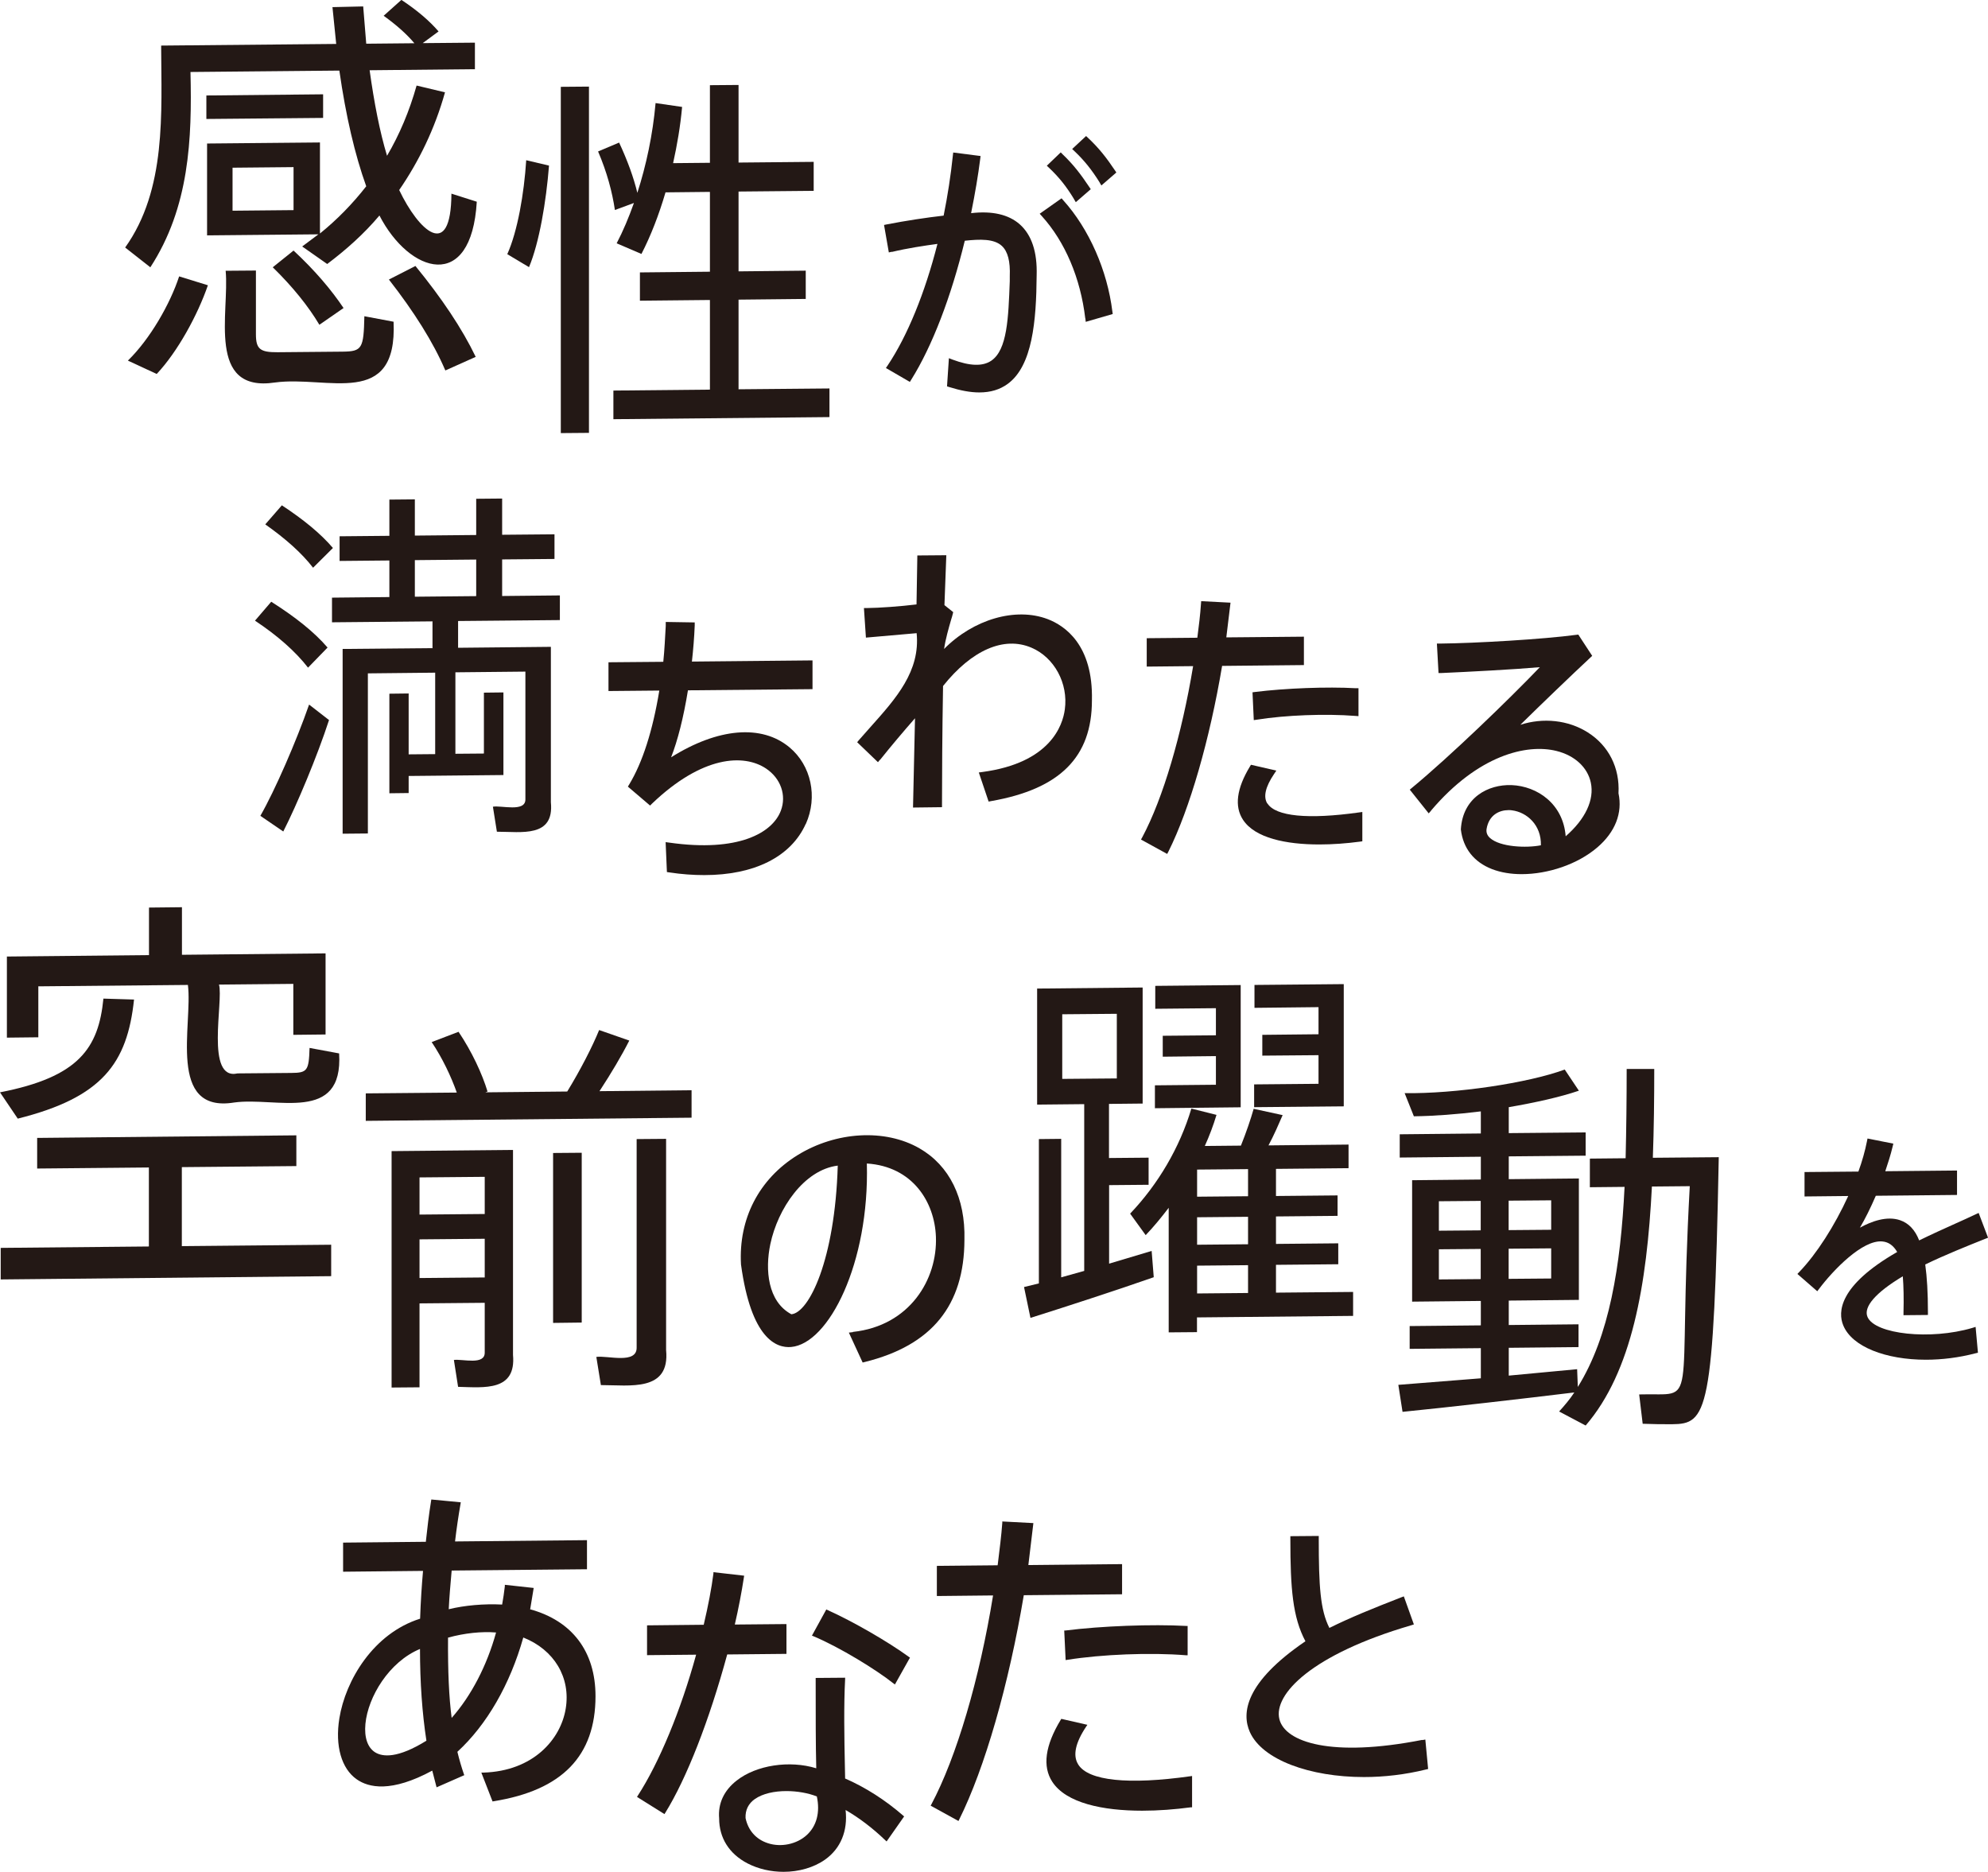 <?xml version="1.0" encoding="UTF-8"?>
<svg id="_レイヤー_2" data-name="レイヤー 2" xmlns="http://www.w3.org/2000/svg" viewBox="0 0 170.12 160.16">
  <defs>
    <style>
      .cls-1 {
        fill: #231815;
      }
    </style>
  </defs>
  <g id="_レイヤー_1-2" data-name="レイヤー 1">
    <g>
      <path class="cls-1" d="M10.95,30.86l2.46,1.14c1.78-1.89,3.5-5.03,4.38-7.59l-2.46-.76c-.78,2.38-2.5,5.37-4.38,7.2Z"/>
      <path class="cls-1" d="M12.86,22.88c3.35-5.14,3.58-10.99,3.44-16.72l12.74-.12c.55,3.86,1.33,7.21,2.3,9.9-1.17,1.5-2.5,2.86-3.96,4.04v-7.79l-9.66.09v7.86l9.53-.09-1.39,1.04,2.14,1.5c1.62-1.22,3.15-2.58,4.47-4.15,2.56,4.97,7.87,6.62,8.33-1.18l-2.17-.69c-.03,5.8-2.81,3.17-4.47-.31,1.69-2.46,3.05-5.24,3.92-8.36l-2.43-.58c-.62,2.2-1.46,4.19-2.53,6.01-.62-2.05-1.1-4.52-1.49-7.32l9.01-.09v-2.27l-4.47.04,1.36-1c-.78-.91-1.85-1.82-3.18-2.7l-1.52,1.36c1.07.77,1.95,1.54,2.63,2.35l-4.12.04-.26-3.19-2.63.06.32,3.15-14.98.14c.02,5.74.47,12.31-3.08,17.28l2.14,1.68ZM25.12,17.98l-5.22.05v-3.68l5.22-.05v3.68Z"/>
      <path class="cls-1" d="M46.98,14.17l-1.95-.46c-.18,2.84-.74,6.09-1.62,8.04l1.86,1.11c.88-2.1,1.47-5.62,1.71-8.68Z"/>
      <polygon class="cls-1" points="50.4 7.41 47.99 7.43 47.99 37.06 50.4 37.04 50.4 7.41"/>
      <path class="cls-1" d="M54.24,17.39c-.44,1.23-.91,2.36-1.47,3.43l2.12.91c.8-1.55,1.5-3.36,2.06-5.27l3.8-.04v6.83l-5.99.06v2.42l5.99-.06v7.67l-8.26.08v2.45l18.49-.18v-2.45l-7.78.07v-7.67l5.75-.06v-2.42l-5.75.06v-6.83l6.43-.06v-2.48l-6.43.06v-6.64l-2.45.02v6.64l-3.15.03c.35-1.58.62-3.16.77-4.81l-2.27-.33c-.24,2.71-.8,5.32-1.56,7.68-.32-1.32-.83-2.73-1.56-4.3l-1.8.76c.77,1.8,1.21,3.47,1.44,5.01l1.62-.6Z"/>
      <path class="cls-1" d="M23.53,32.73c4.49-.61,10.49,2.3,10.15-5.2l-2.5-.47c-.06,2.76-.19,3.01-1.85,3.03l-5.58.05c-1.49.01-1.85-.27-1.85-1.54v-5.45l-2.59.02c.34,3.53-1.67,10.45,4.22,9.56Z"/>
      <path class="cls-1" d="M29.4,26.36c-1.04-1.55-2.43-3.2-4.28-4.92l-1.78,1.43c1.72,1.68,3.05,3.34,3.99,4.92l2.08-1.44Z"/>
      <polygon class="cls-1" points="27.65 8.07 17.66 8.17 17.66 10.18 27.65 10.09 27.65 8.07"/>
      <path class="cls-1" d="M40.71,30.54c-1.17-2.43-2.89-5-5.16-7.78l-2.27,1.16c2.14,2.74,3.79,5.35,4.83,7.78l2.59-1.16Z"/>
      <path class="cls-1" d="M91.91,17.05l.15.25,1.28-1.11-.12-.18c-.73-1.09-1.34-1.9-2.28-2.8l-.17-.17-1.19,1.14.19.18c.85.8,1.49,1.6,2.14,2.68Z"/>
      <path class="cls-1" d="M92.88,27.25l.03.29,2.31-.67-.03-.21c-.43-3.52-2-7.08-4.2-9.52l-.15-.17-1.87,1.32.19.21c1.98,2.19,3.3,5.29,3.71,8.74Z"/>
      <path class="cls-1" d="M94.1,15.62l.15.25,1.28-1.11-.12-.18c-.7-1.04-1.33-1.87-2.3-2.78l-.17-.16-1.19,1.11.19.18c.84.79,1.5,1.62,2.16,2.68Z"/>
      <path class="cls-1" d="M76.31,21.56c1.33-.32,2.8-.54,3.91-.69-1.07,4.21-2.58,7.89-4.26,10.4l-.15.22,2.05,1.19.13-.21c1.78-2.85,3.4-7.06,4.57-11.87,1.3-.14,2.51-.18,3.18.45.5.47.72,1.31.67,2.58v.42c-.12,3.16-.21,5.89-1.59,6.82-.73.49-1.81.46-3.31-.1l-.31-.12-.16,2.41.19.06c.96.3,1.81.46,2.57.46.96,0,1.76-.24,2.43-.73,2.12-1.54,2.45-5.38,2.48-9.29.06-2-.43-3.46-1.44-4.36-.96-.85-2.37-1.17-4.17-.96.35-1.74.6-3.22.78-4.64l.03-.25-2.34-.3-.03.25c-.18,1.73-.45,3.46-.79,5.15-1.5.17-3.26.44-4.86.75l-.24.05.41,2.35.26-.06Z"/>
      <path class="cls-1" d="M40.75,42.68v3.1l-5.25.05v-3.1l-2.18.02v3.1l-4.26.04v2.11l4.26-.04v3.13l-4.91.05v2.11l8.6-.08v2.29l-7.69.07v15.81l2.16-.02v-13.7l5.76-.06v6.97l-2.27.02v-5.21l-1.65.02v8.52l1.65-.02v-1.46l8.11-.08v-7.07l-1.67.02v5.21l-2.44.02v-6.97l5.99-.06s0,10.94,0,10.94c0,1.11-2.07.49-2.78.62l.34,2.14c2.11,0,4.92.53,4.62-2.52v-13.3l-7.94.08v-2.29l8.71-.08v-2.11l-4.94.05v-3.13l4.48-.04v-2.11l-4.48.04v-3.1l-2.21.02ZM40.75,51.01l-5.25.05v-3.13l5.25-.05v3.13Z"/>
      <path class="cls-1" d="M24.12,43.24l-1.42,1.63c1.73,1.22,3.12,2.45,4.09,3.71l1.7-1.69c-1.05-1.23-2.5-2.42-4.37-3.65Z"/>
      <path class="cls-1" d="M26.36,57.13l1.67-1.72c-1.13-1.32-2.75-2.61-4.82-3.92l-1.39,1.62c1.93,1.28,3.46,2.63,4.54,4.02Z"/>
      <path class="cls-1" d="M28.15,61.61l-1.7-1.32c-1.08,3.11-2.92,7.34-4.17,9.52l1.96,1.34c1.16-2.27,2.92-6.47,3.92-9.55Z"/>
      <path class="cls-1" d="M68.96,70.5c1.03-2.31.46-5-1.4-6.55-2.38-1.99-6.13-1.66-10.13.85.56-1.43,1.06-3.39,1.44-5.73l10.66-.1v-2.46l-10.32.1c.11-1,.2-2.06.24-3.09v-.26s-2.48-.04-2.48-.04v.35c-.06.99-.1,2.01-.21,3.06l-4.69.04v2.46l4.35-.04c-.57,3.46-1.44,6.16-2.58,8.04l-.11.18,1.9,1.62.16-.16c4.32-4.13,7.87-4.27,9.76-3.01,1.26.84,1.77,2.29,1.27,3.61-.71,1.88-3.6,3.58-9.56,2.73l-.3-.04.11,2.56.2.03c1.05.16,2.05.23,3,.23,4.26,0,7.41-1.55,8.68-4.38Z"/>
      <path class="cls-1" d="M75.31,65.02c.95-1.19,2.01-2.44,2.99-3.56l-.17,7.64,2.48-.03v-.25c0-2.21.02-6.17.09-10.12,2.46-3.08,5.21-4.28,7.56-3.28,1.96.83,3.17,3.06,2.86,5.29-.18,1.35-1.23,4.57-7.06,5.35l-.3.04.84,2.49.21-.04c5.89-1.03,8.63-3.77,8.63-8.62.11-4.75-2.32-6.39-3.78-6.95-2.75-1.05-6.37.02-8.87,2.55.12-.84.4-1.81.6-2.5.06-.19.11-.35.14-.49l.04-.16-.75-.6.16-4.27-2.48.02-.07,4.19c-1.38.17-3.19.3-4.24.31h-.26s.17,2.53.17,2.53l4.34-.38c.32,3.25-1.75,5.57-3.94,8.02-.33.38-.67.75-1,1.13l-.15.18,1.78,1.71.17-.21Z"/>
      <path class="cls-1" d="M100,72.84c1.81-3.63,3.52-9.55,4.58-15.86l7-.07v-2.43l-6.64.06.36-2.97-2.51-.13-.02.25c-.06.91-.18,1.87-.31,2.88l-4.33.04v2.43l3.97-.04c-.97,5.87-2.58,11.32-4.34,14.62l-.12.22,2.24,1.23.12-.23Z"/>
      <path class="cls-1" d="M108.45,68.76c-.36-.57-.17-1.42.57-2.52l.2-.3-2.17-.5-.09.15c-1.14,1.88-1.34,3.42-.59,4.56,1.02,1.56,3.68,2.11,6.53,2.11,1.15,0,2.34-.09,3.46-.24l.22-.03v-2.51l-.29.04c-4.35.61-7.13.34-7.83-.77Z"/>
      <path class="cls-1" d="M107.18,59.22l.11,2.4.28-.04c2.42-.39,5.87-.52,8.41-.32l.27.02v-2.39h-.24c-2.43-.14-6.04,0-8.6.32l-.23.03Z"/>
      <path class="cls-1" d="M122.46,69.36c4.02-4.74,8.18-5.74,10.74-5.1,1.56.39,2.65,1.4,2.93,2.7.32,1.48-.47,3.14-2.15,4.6-.21-2.77-2.42-4.29-4.63-4.38-2-.07-4.18,1.06-4.34,3.79.19,1.62,1.12,2.8,2.67,3.4.75.29,1.62.43,2.53.43,2.26,0,4.79-.84,6.48-2.29,1.53-1.31,2.17-2.95,1.81-4.63.12-2.18-.84-4.08-2.63-5.21-1.67-1.06-3.82-1.28-5.77-.65,1.84-1.81,4.37-4.24,6-5.76l.15-.14-1.19-1.82-.16.02c-2.84.38-8.61.72-11.68.75h-.26s.14,2.52.14,2.52h.25c2.25-.1,6.12-.3,8.42-.5-2.64,2.76-7.74,7.68-10.94,10.32l-.19.16,1.62,2.03.2-.23ZM131.86,72.33c-1.25.25-3.49.15-4.35-.62-.25-.22-.34-.48-.3-.77.2-1.21,1.09-1.62,1.89-1.62.1,0,.19,0,.29.02,1.26.16,2.52,1.25,2.47,3Z"/>
      <path class="cls-1" d="M3.27,84.4l12.81-.12c.43,3.37-1.82,11,3.96,10.06,3.6-.5,9.35,1.82,8.98-4.2l-2.53-.47c-.06,1.95-.19,2.13-1.56,2.14,0,0-4.6.04-4.6.04-2.79.64-1.19-6.19-1.59-7.6l6.36-.06v4.36l2.76-.03v-6.94l-12.29.12v-4.07l-2.82.03v4.07l-12.16.12v6.94l2.69-.03v-4.36Z"/>
      <path class="cls-1" d="M59.18,93.29l-7.88.08c1-1.53,1.91-3.06,2.55-4.33l-2.58-.9c-.58,1.43-1.61,3.43-2.73,5.26l-7,.07.18-.07c-.45-1.49-1.33-3.4-2.48-5.11l-2.3.88c.91,1.35,1.67,2.96,2.15,4.32l-7.79.07v2.35l27.88-.27v-2.35Z"/>
      <polygon class="cls-1" points="49.78 113.17 49.78 98.64 47.33 98.66 47.33 113.2 49.78 113.17"/>
      <path class="cls-1" d="M11.48,85.53l-2.63-.08c-.42,4.25-2.11,6.71-8.85,8.02l1.52,2.25c7.23-1.81,9.37-4.73,9.95-10.19Z"/>
      <polygon class="cls-1" points="15.56 99.87 25.36 99.78 25.36 97.15 3.18 97.37 3.18 99.99 12.74 99.9 12.74 106.66 .06 106.78 .06 109.48 28.34 109.2 28.34 106.51 15.56 106.63 15.56 99.87"/>
      <path class="cls-1" d="M57,115.52v-18.07l-2.52.02s0,17.81,0,17.81c.05,1.49-2.5.69-3.45.83l.39,2.41c2.49,0,5.93.6,5.58-3Z"/>
      <path class="cls-1" d="M38.84,116.36l.36,2.31c2.26.06,4.98.39,4.7-2.73v-17.54l-10.39.1v20.23s2.39-.02,2.39-.02v-7.18l5.58-.05s0,4.24,0,4.24c.03,1.13-1.89.55-2.64.65ZM41.48,109.31l-5.58.05v-3.31l5.58-.05v3.31ZM41.48,103.88l-5.58.05v-3.18l5.58-.05v3.18Z"/>
      <path class="cls-1" d="M72.98,113.99l-.34.04,1.18,2.56.2-.05c5.72-1.42,8.5-4.84,8.51-10.46.09-3.56-1.28-6.34-3.85-7.82-2.94-1.69-7.14-1.45-10.44.59-3.29,2.04-5.05,5.44-4.83,9.35.87,6.39,3.05,7.17,4.29,7.06,3.22-.28,6.71-7.17,6.48-15.7,3.92.25,5.8,3.3,5.91,6.27.14,3.65-2.25,7.62-7.1,8.14ZM71.69,99.75c-.24,8.06-2.46,12.58-3.97,12.71-2.03-1.09-2.26-3.81-1.8-6,.64-3.04,2.87-6.36,5.77-6.72Z"/>
      <path class="cls-1" d="M98.29,101.38v-2.32l-3.39.03v-4.63l2.88-.03v-9.93l-9.03.09v9.93l4.03-.04v14.27s-1.97.55-1.97.55v-11.85l-1.91.02v12.35s-1.27.31-1.27.31l.55,2.64c2.7-.85,7.45-2.39,10.55-3.48l-.18-2.25-3.64,1.09v-6.72l3.39-.03ZM90.9,92.32v-5.53l4.67-.04v5.53l-4.67.04Z"/>
      <path class="cls-1" d="M141.56,91.47h-2.36c0,2.57-.03,5.15-.09,7.64l-3.06.03v2.45l2.97-.03c-.33,6.76-1.3,12.79-4,17.12l-.06-1.52-5.85.55v-2.38l5.97-.06v-1.95l-5.97.06v-2.09l6-.06v-10.39l-6,.06v-1.95l6.58-.06v-1.99l-6.58.06v-2.22c2.27-.39,4.42-.87,6-1.41l-1.21-1.81c-3.15,1.16-9.36,2.08-13.7,2.02l.79,1.98c1.7-.02,3.73-.17,5.73-.42v1.89l-6.94.07v1.99l6.94-.07v1.95l-5.88.06v10.39l5.88-.06v2.09l-6.09.06v1.95l6.09-.06v2.58l-7.06.56.36,2.31c3.73-.37,10.36-1.13,14.7-1.66-.39.6-.85,1.13-1.3,1.63l2.27,1.2c3.97-4.61,5.24-12.03,5.67-20.45l3.24-.03c-1.08,19.66.9,17.66-4.33,17.82l.3,2.51c.79.03,1.85.05,2.51.04,3-.03,3.58-.8,4-22.85l-5.64.05c.09-2.48.12-5.03.12-7.62ZM129.1,102.74l3.64-.03v2.52s-3.64.03-3.64.03v-2.52ZM129.1,106.85l3.64-.03v2.58l-3.64.03v-2.58ZM126.71,109.45l-3.58.03v-2.58l3.58-.03v2.58ZM126.71,105.28l-3.58.03v-2.52l3.58-.03v2.52Z"/>
      <path class="cls-1" d="M115.8,110.55l-6.61.06v-2.38l5.33-.05v-1.79l-5.33.05v-2.35l5.27-.05v-1.75l-5.27.05v-2.32l6.21-.06v-2.02l-6.85.07c.48-.9.88-1.83,1.21-2.59l-2.48-.54c-.24.86-.64,2.03-1.09,3.15l-3.09.03c.39-.86.73-1.76,1-2.66l-2.15-.54c-1,3.35-2.85,6.48-5.24,8.99l1.33,1.84c.7-.73,1.36-1.54,1.97-2.34v10.66l2.42-.02v-1.26l13.36-.13v-2.05ZM106.8,110.64l-4.36.04v-2.38l4.36-.04v2.38ZM106.8,106.47l-4.36.04v-2.35l4.36-.04v2.35ZM106.8,102.36l-4.36.04v-2.32l4.36-.04v2.32Z"/>
      <polygon class="cls-1" points="98.83 92.87 98.83 94.83 106.17 94.75 106.17 84.29 98.86 84.36 98.86 86.32 104.05 86.27 104.05 88.59 99.5 88.63 99.5 90.42 104.05 90.37 104.05 92.82 98.83 92.87"/>
      <polygon class="cls-1" points="107.32 92.79 107.32 94.74 114.99 94.67 114.99 84.21 107.35 84.28 107.35 86.24 112.83 86.18 112.83 88.5 108.02 88.55 108.02 90.33 112.83 90.29 112.83 92.74 107.32 92.79"/>
      <path class="cls-1" d="M170.12,105.9l-.8-2.11-.24.11c-.55.26-1.14.53-1.77.81-1,.45-2.04.92-3.08,1.43-.35-.9-.9-1.48-1.64-1.73-1.12-.38-2.43.09-3.43.64.45-.76.92-1.71,1.36-2.73l6.95-.07v-2.09l-6.14.06c.22-.66.46-1.39.63-2.11l.06-.25-2.21-.44-.05.25c-.16.81-.41,1.7-.73,2.58l-4.61.04v2.09l3.74-.04c-1.17,2.56-2.71,4.96-4.17,6.48l-.18.19,1.7,1.48.16-.21c1.19-1.58,3.71-4.22,5.42-4.05.52.05.93.34,1.26.9-5.05,2.9-5.07,5.17-4.62,6.27.75,1.85,3.66,2.95,7.08,2.95,1.37,0,2.82-.18,4.24-.55l.21-.05-.2-2.21-.29.09c-3.55,1.05-8.32.55-8.96-.94-.37-.86.7-2.09,3.02-3.48.07.82.09,1.98.06,3.07v.26s2.09-.02,2.09-.02v-.25c0-1.66-.08-2.99-.23-4.07,1.69-.82,3.57-1.57,5.09-2.18l.31-.12Z"/>
      <path class="cls-1" d="M45.37,137.7l.3-1.82-2.47-.27v.13c-.06.51-.13,1.01-.23,1.56-1.57-.08-3.22.07-4.57.4.05-1.05.15-2.17.25-3.31l11.46-.11h.12v-2.49l-11.29.11c.13-1.11.29-2.19.47-3.22l.02-.13-2.52-.24-.02.12c-.19,1.17-.33,2.37-.45,3.5l-7.08.07v2.49l6.84-.07c-.11,1.25-.2,2.59-.25,4.09-4.01,1.26-6.39,5.29-6.91,8.53-.38,2.35.18,4.3,1.48,5.21,1.02.72,2.96,1.16,6.47-.74l.37,1.43,2.37-1.04-.04-.11c-.19-.55-.38-1.19-.55-1.89,2.52-2.31,4.51-5.77,5.64-9.78,2.65,1.05,4.07,3.43,3.63,6.09-.43,2.63-2.78,5.34-7.04,5.47h-.18s.96,2.47.96,2.47l.1-.02c5.86-.94,8.71-3.88,8.71-8.99,0-3.82-2-6.46-5.62-7.44ZM42.45,139.69c-.78,2.83-2.12,5.41-3.8,7.31-.23-1.77-.33-3.97-.31-6.87,1.42-.39,2.87-.54,4.11-.44ZM31.27,147.51c.22-2.31,2.02-5.31,4.67-6.41,0,2.87.19,5.51.55,7.85-2.47,1.53-3.74,1.39-4.38,1-.65-.4-.95-1.27-.84-2.44Z"/>
      <path class="cls-1" d="M92.26,150.97c-.47-.75-.24-1.84.69-3.23l.1-.15-2.23-.51-.05.08c-1.34,2.21-1.58,3.99-.72,5.31,1.19,1.82,4.32,2.47,7.69,2.47,1.39,0,2.81-.11,4.16-.29h.11v-2.68l-.14.02c-5.32.75-8.73.39-9.6-1Z"/>
      <path class="cls-1" d="M91.07,139.53l.12,2.52.14-.02c2.93-.47,7.11-.64,10.17-.39h.13s0-2.51,0-2.51h-.12c-2.91-.16-7.25,0-10.33.39h-.11Z"/>
      <path class="cls-1" d="M70.82,137.77l-.11-.05-1.23,2.24.13.05c2.28.96,5.38,2.87,6.85,4.04l.12.09,1.29-2.3-.09-.06c-1.77-1.29-4.76-3.02-6.96-4.01Z"/>
      <path class="cls-1" d="M96.02,133.84l-8.02.08.43-3.59-2.66-.14v.12c-.08,1.1-.23,2.26-.38,3.49l-.02.14-5.2.05v2.58l4.81-.05c-1.16,7.17-3.13,13.84-5.28,17.88l-.06.11,2.38,1.31.06-.12c2.19-4.39,4.25-11.56,5.53-19.2l8.41-.08v-2.58Z"/>
      <path class="cls-1" d="M72.32,152.17l-.02-1.02c-.05-2.35-.1-5.27.02-7.46v-.13s-2.52.02-2.52.02v.12c0,3.07,0,5.63.05,7.61-2.28-.7-5.12-.28-6.81,1.05-1.09.85-1.61,1.97-1.5,3.24,0,1.66.85,3.03,2.43,3.85.93.48,2.01.72,3.08.72,1.3,0,2.59-.36,3.56-1.05,1.33-.95,1.95-2.45,1.75-4.24,1.16.67,2.33,1.56,3.4,2.59l.11.1,1.5-2.14-.08-.07c-1.53-1.33-3.25-2.43-4.98-3.18ZM64.6,153.94c.67-.47,1.67-.68,2.7-.68.92,0,1.87.17,2.6.46.29,1.35-.01,2.52-.86,3.3-.86.79-2.21,1.07-3.33.7-1.02-.33-1.69-1.1-1.91-2.15-.03-.69.24-1.24.81-1.64Z"/>
      <path class="cls-1" d="M67.3,141.52v-2.55l-4.42.04c.31-1.34.58-2.74.78-4.05l.02-.13-2.63-.3v.12c-.16,1.25-.44,2.72-.83,4.38l-4.85.05v2.55l4.2-.04c-1.3,4.74-3.16,9.24-4.99,12.06l-.07.11,2.35,1.47.07-.11c1.83-2.95,3.76-7.89,5.3-13.55l5.08-.05Z"/>
      <path class="cls-1" d="M121.71,148.88c-7.78,1.53-11.75.2-12.23-1.78-.52-2.12,2.78-5.54,11.26-8.02l.25-.08-.86-2.4-.24.09c-2.36.92-4.32,1.71-6.13,2.61-.78-1.53-.91-3.56-.91-7.62v-.25l-2.43.02v.25c0,4.25.2,6.69,1.29,8.74-5.2,3.54-5.46,6.17-4.76,7.76,1.06,2.39,5.15,3.86,9.77,3.86,1.73,0,3.53-.21,5.28-.64l.21-.05-.24-2.52-.27.05Z"/>
    </g>
  </g>
</svg>